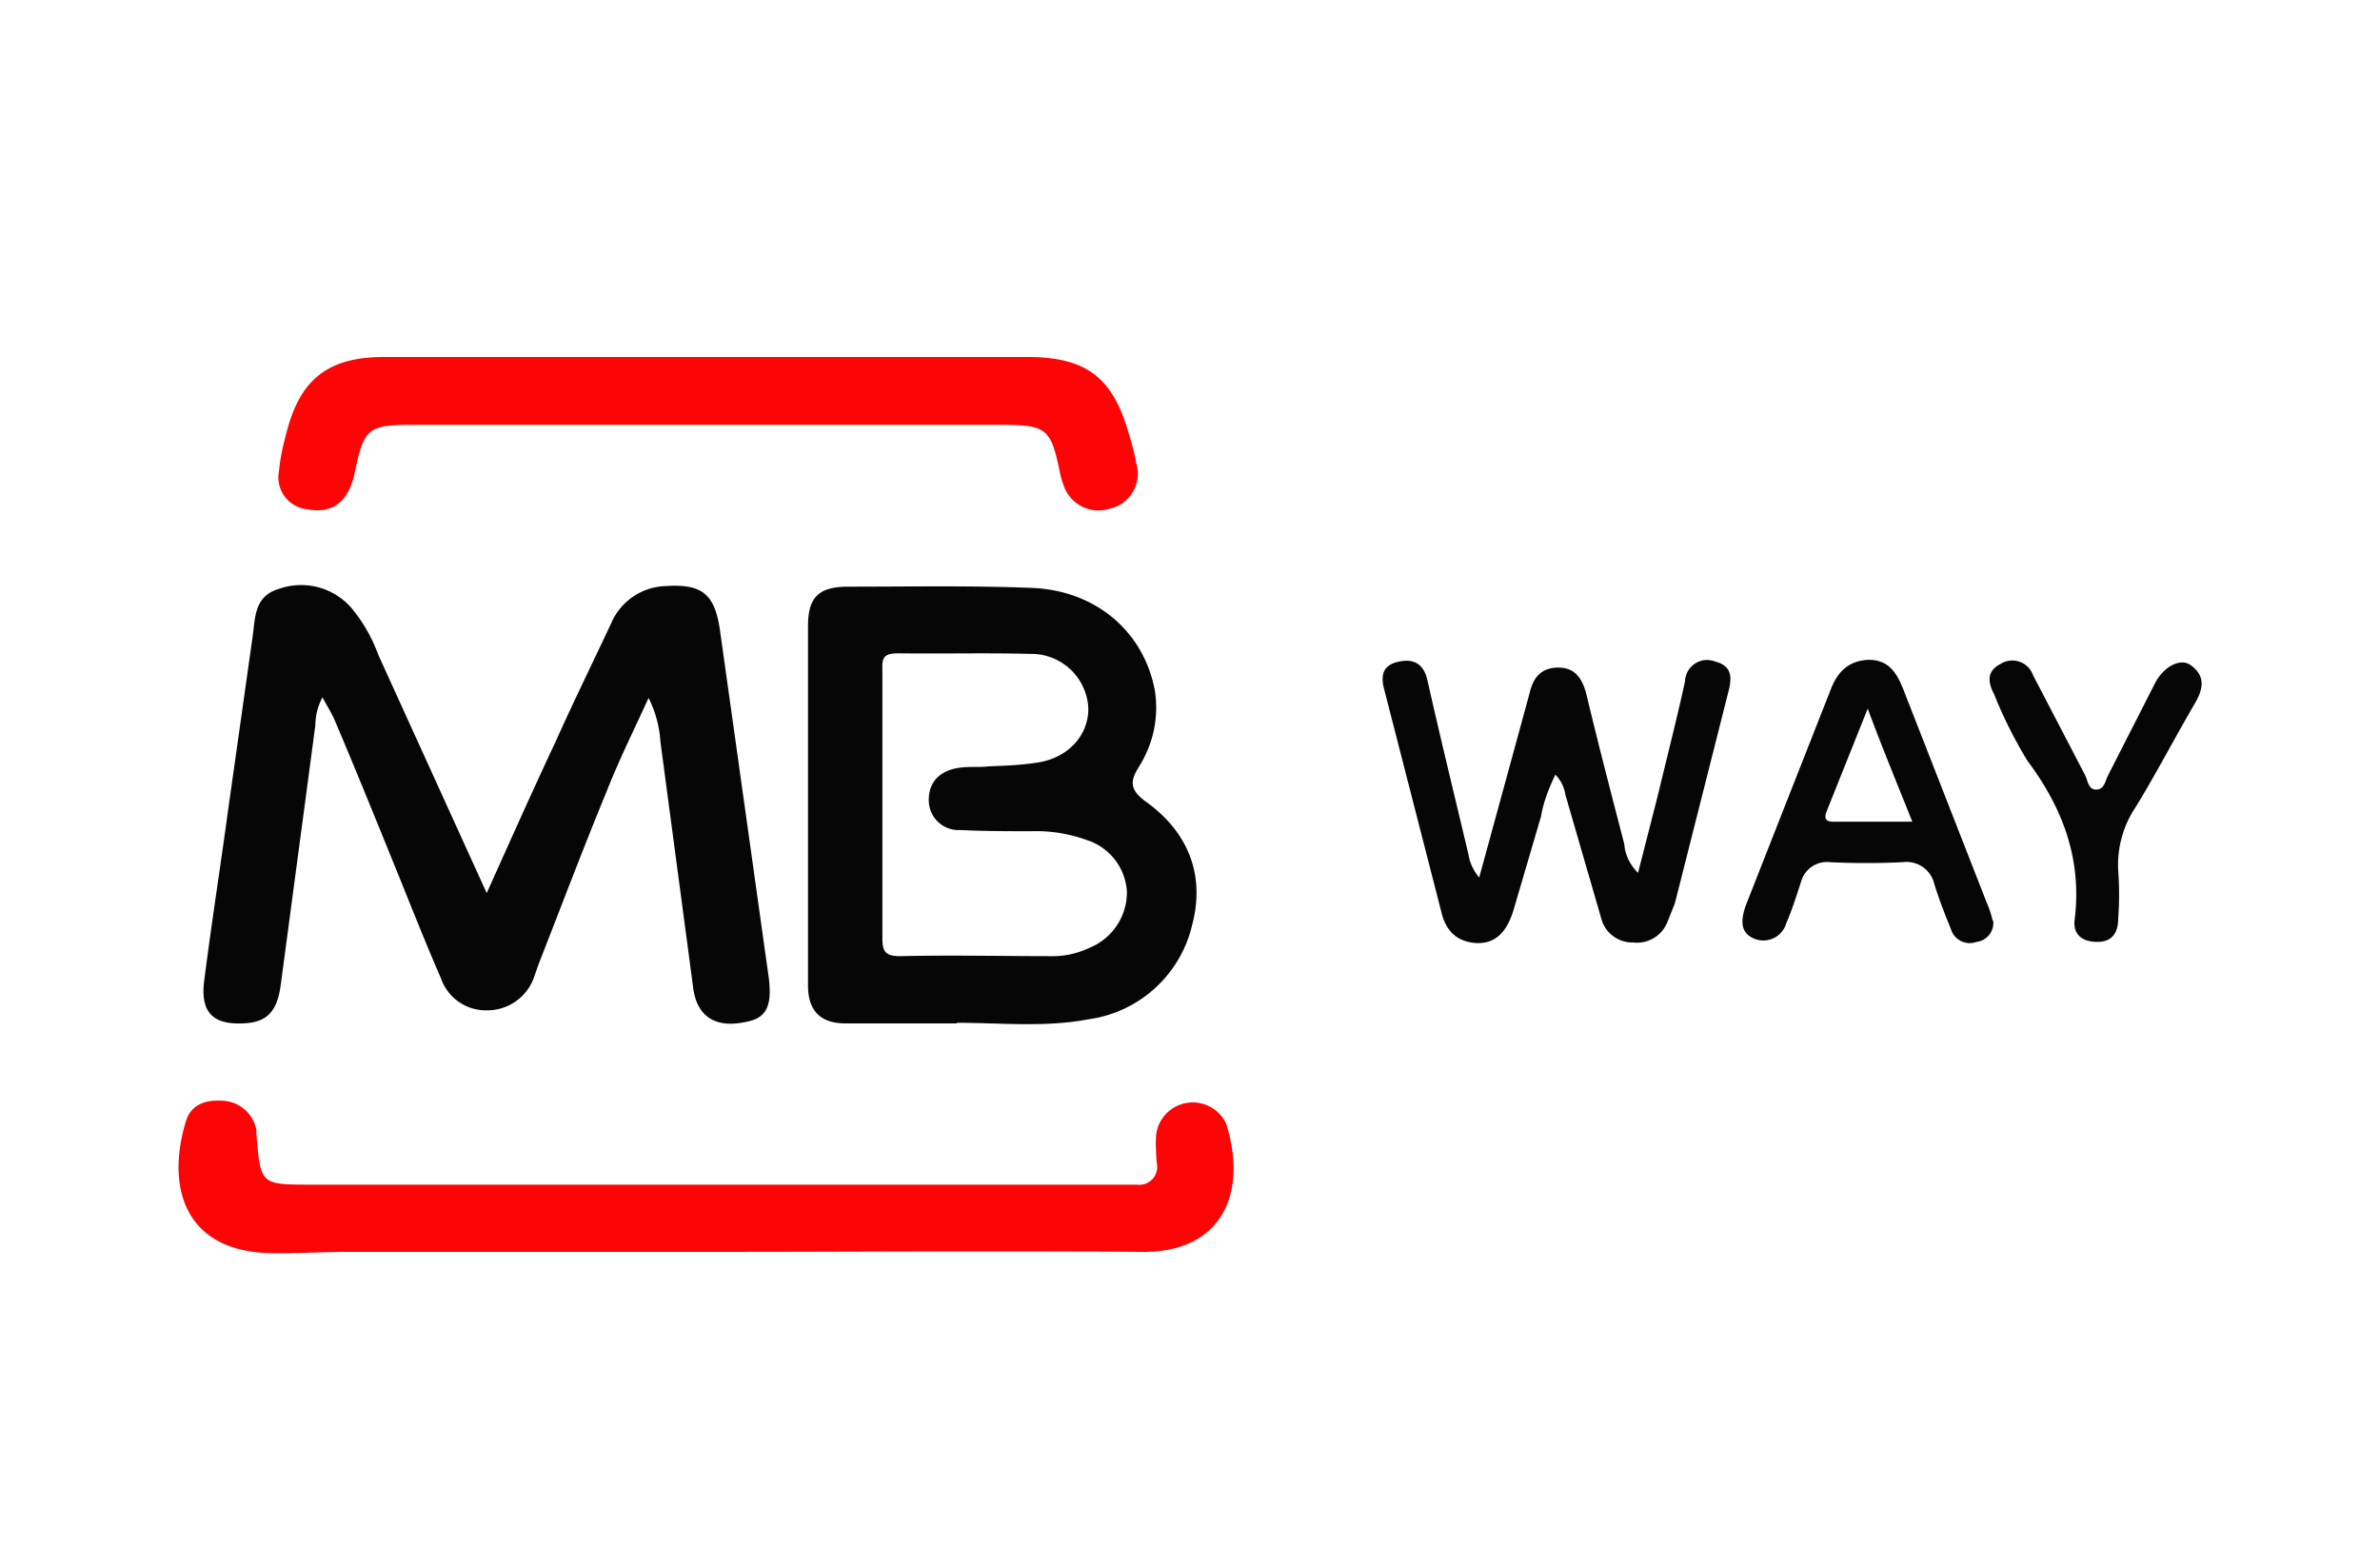 <svg xmlns="http://www.w3.org/2000/svg" width="40" height="26" fill="none" viewBox="0 0 40 26"><path fill="#fff" d="M0 0h40v26H0V0z"/><path fill="#060606" d="M8.18 15.01c.4-.89.77-1.72 1.16-2.55.3-.67.62-1.32.93-1.98a1.03 1.03 0 01.91-.63c.62-.04.83.13.92.74l.82 5.84c.06.49-.04.69-.41.75-.49.1-.8-.1-.86-.58l-.55-4.13a1.9 1.9 0 00-.2-.74c-.25.55-.5 1.05-.7 1.56-.4.97-.77 1.95-1.15 2.92l-.07.2a.83.83 0 01-.78.57.8.8 0 01-.79-.54c-.24-.55-.47-1.13-.7-1.7-.35-.86-.7-1.73-1.07-2.6-.05-.13-.13-.25-.22-.42a1 1 0 00-.12.47l-.58 4.35c-.06.47-.24.65-.65.66-.5.02-.7-.2-.64-.7.12-.95.27-1.9.4-2.86l.42-2.97c.04-.3.03-.65.43-.77a1.12 1.12 0 011.22.31c.2.24.35.5.46.8l1.82 4zm7.9 2.19h-1.87c-.42 0-.63-.21-.63-.64v-6.04c0-.48.18-.65.64-.66 1.04 0 2.08-.02 3.11.02 1.1.04 1.9.75 2.08 1.73.07.45-.03.9-.27 1.28-.15.24-.15.38.1.57.71.5 1.02 1.22.8 2.07a2.08 2.08 0 01-1.74 1.6c-.73.14-1.48.06-2.22.06zm-1.25-3.7v2.27c0 .22.05.3.3.3.85-.02 1.71 0 2.57 0 .21 0 .42-.05.61-.14a1.01 1.01 0 00.63-.94.97.97 0 00-.67-.87c-.3-.11-.62-.16-.93-.15-.4 0-.8 0-1.2-.02a.5.5 0 01-.53-.51c0-.3.19-.5.54-.54.15-.02.3 0 .46-.02.27-.01.54-.02.8-.06.54-.07.9-.47.88-.94a.96.96 0 00-.98-.89c-.73-.02-1.47 0-2.21-.01-.23 0-.28.06-.27.27v2.26z"/><path fill="#FD0506" d="M11.94 21.04H5.86c-.45 0-.9.03-1.34.02-1.41-.04-1.73-1.1-1.4-2.2.08-.3.34-.38.62-.36a.6.6 0 01.57.5v.07c.07.84.07.84.92.84h13.88a.3.3 0 00.33-.37c-.01-.16-.02-.3-.01-.46a.62.62 0 011.18-.19c.37 1.2-.1 2.17-1.43 2.15-2.41-.02-4.82 0-7.24 0zM11.89 6h5.37c1 0 1.45.34 1.72 1.32.05.15.09.32.12.48a.6.6 0 01-.45.75.62.62 0 01-.78-.41 1.1 1.1 0 01-.05-.17c-.16-.78-.22-.83-1.03-.83H6.96c-.78 0-.84.05-1 .81-.1.48-.37.69-.79.61a.54.54 0 01-.48-.65c.02-.22.07-.44.13-.66.23-.88.7-1.25 1.63-1.25h5.44z"/><path fill="#060606" d="M26.14 13.02c-.11.23-.2.46-.24.7l-.47 1.6c-.1.3-.26.54-.61.53-.36-.02-.53-.23-.6-.54l-.95-3.7c-.06-.21-.06-.41.2-.48s.45 0 .52.3c.22.98.46 1.96.69 2.93.02.14.09.28.18.39l.58-2.12.27-.99c.06-.26.2-.42.48-.42.28 0 .4.18.47.44.2.84.42 1.68.64 2.53.01.18.1.35.23.48l.34-1.33c.15-.63.31-1.25.45-1.89a.37.37 0 01.51-.33c.28.07.28.27.22.5l-.9 3.56-.12.3a.55.55 0 01-.58.36.54.54 0 01-.54-.41l-.6-2.07a.6.6 0 00-.17-.34zm7.36 2.46a.32.32 0 01-.28.35.33.33 0 01-.43-.21c-.1-.25-.2-.5-.28-.76a.48.48 0 00-.53-.37c-.4.02-.82.02-1.23 0a.45.45 0 00-.48.33c-.08.24-.15.47-.25.7a.4.4 0 01-.55.25c-.23-.1-.21-.32-.13-.55l1.42-3.61c.11-.3.29-.5.63-.52.35-.01.49.22.6.5l1.4 3.58c.05.11.08.22.1.3zm-2.11-3.57l-.7 1.75c-.03.1 0 .15.12.15h1.33c-.26-.65-.5-1.23-.75-1.9zm3.86 3.92c-.25 0-.42-.12-.38-.39.12-1-.2-1.86-.8-2.66-.21-.35-.4-.72-.55-1.1-.1-.19-.15-.39.1-.52a.37.37 0 01.55.19l.88 1.69c.04.09.05.23.18.23s.15-.13.19-.22l.8-1.57c.14-.27.42-.43.6-.3.25.18.21.4.07.64-.34.58-.65 1.18-1 1.75-.21.31-.31.69-.29 1.06.02.27.02.54 0 .81 0 .22-.09.39-.35.39z"/></svg>